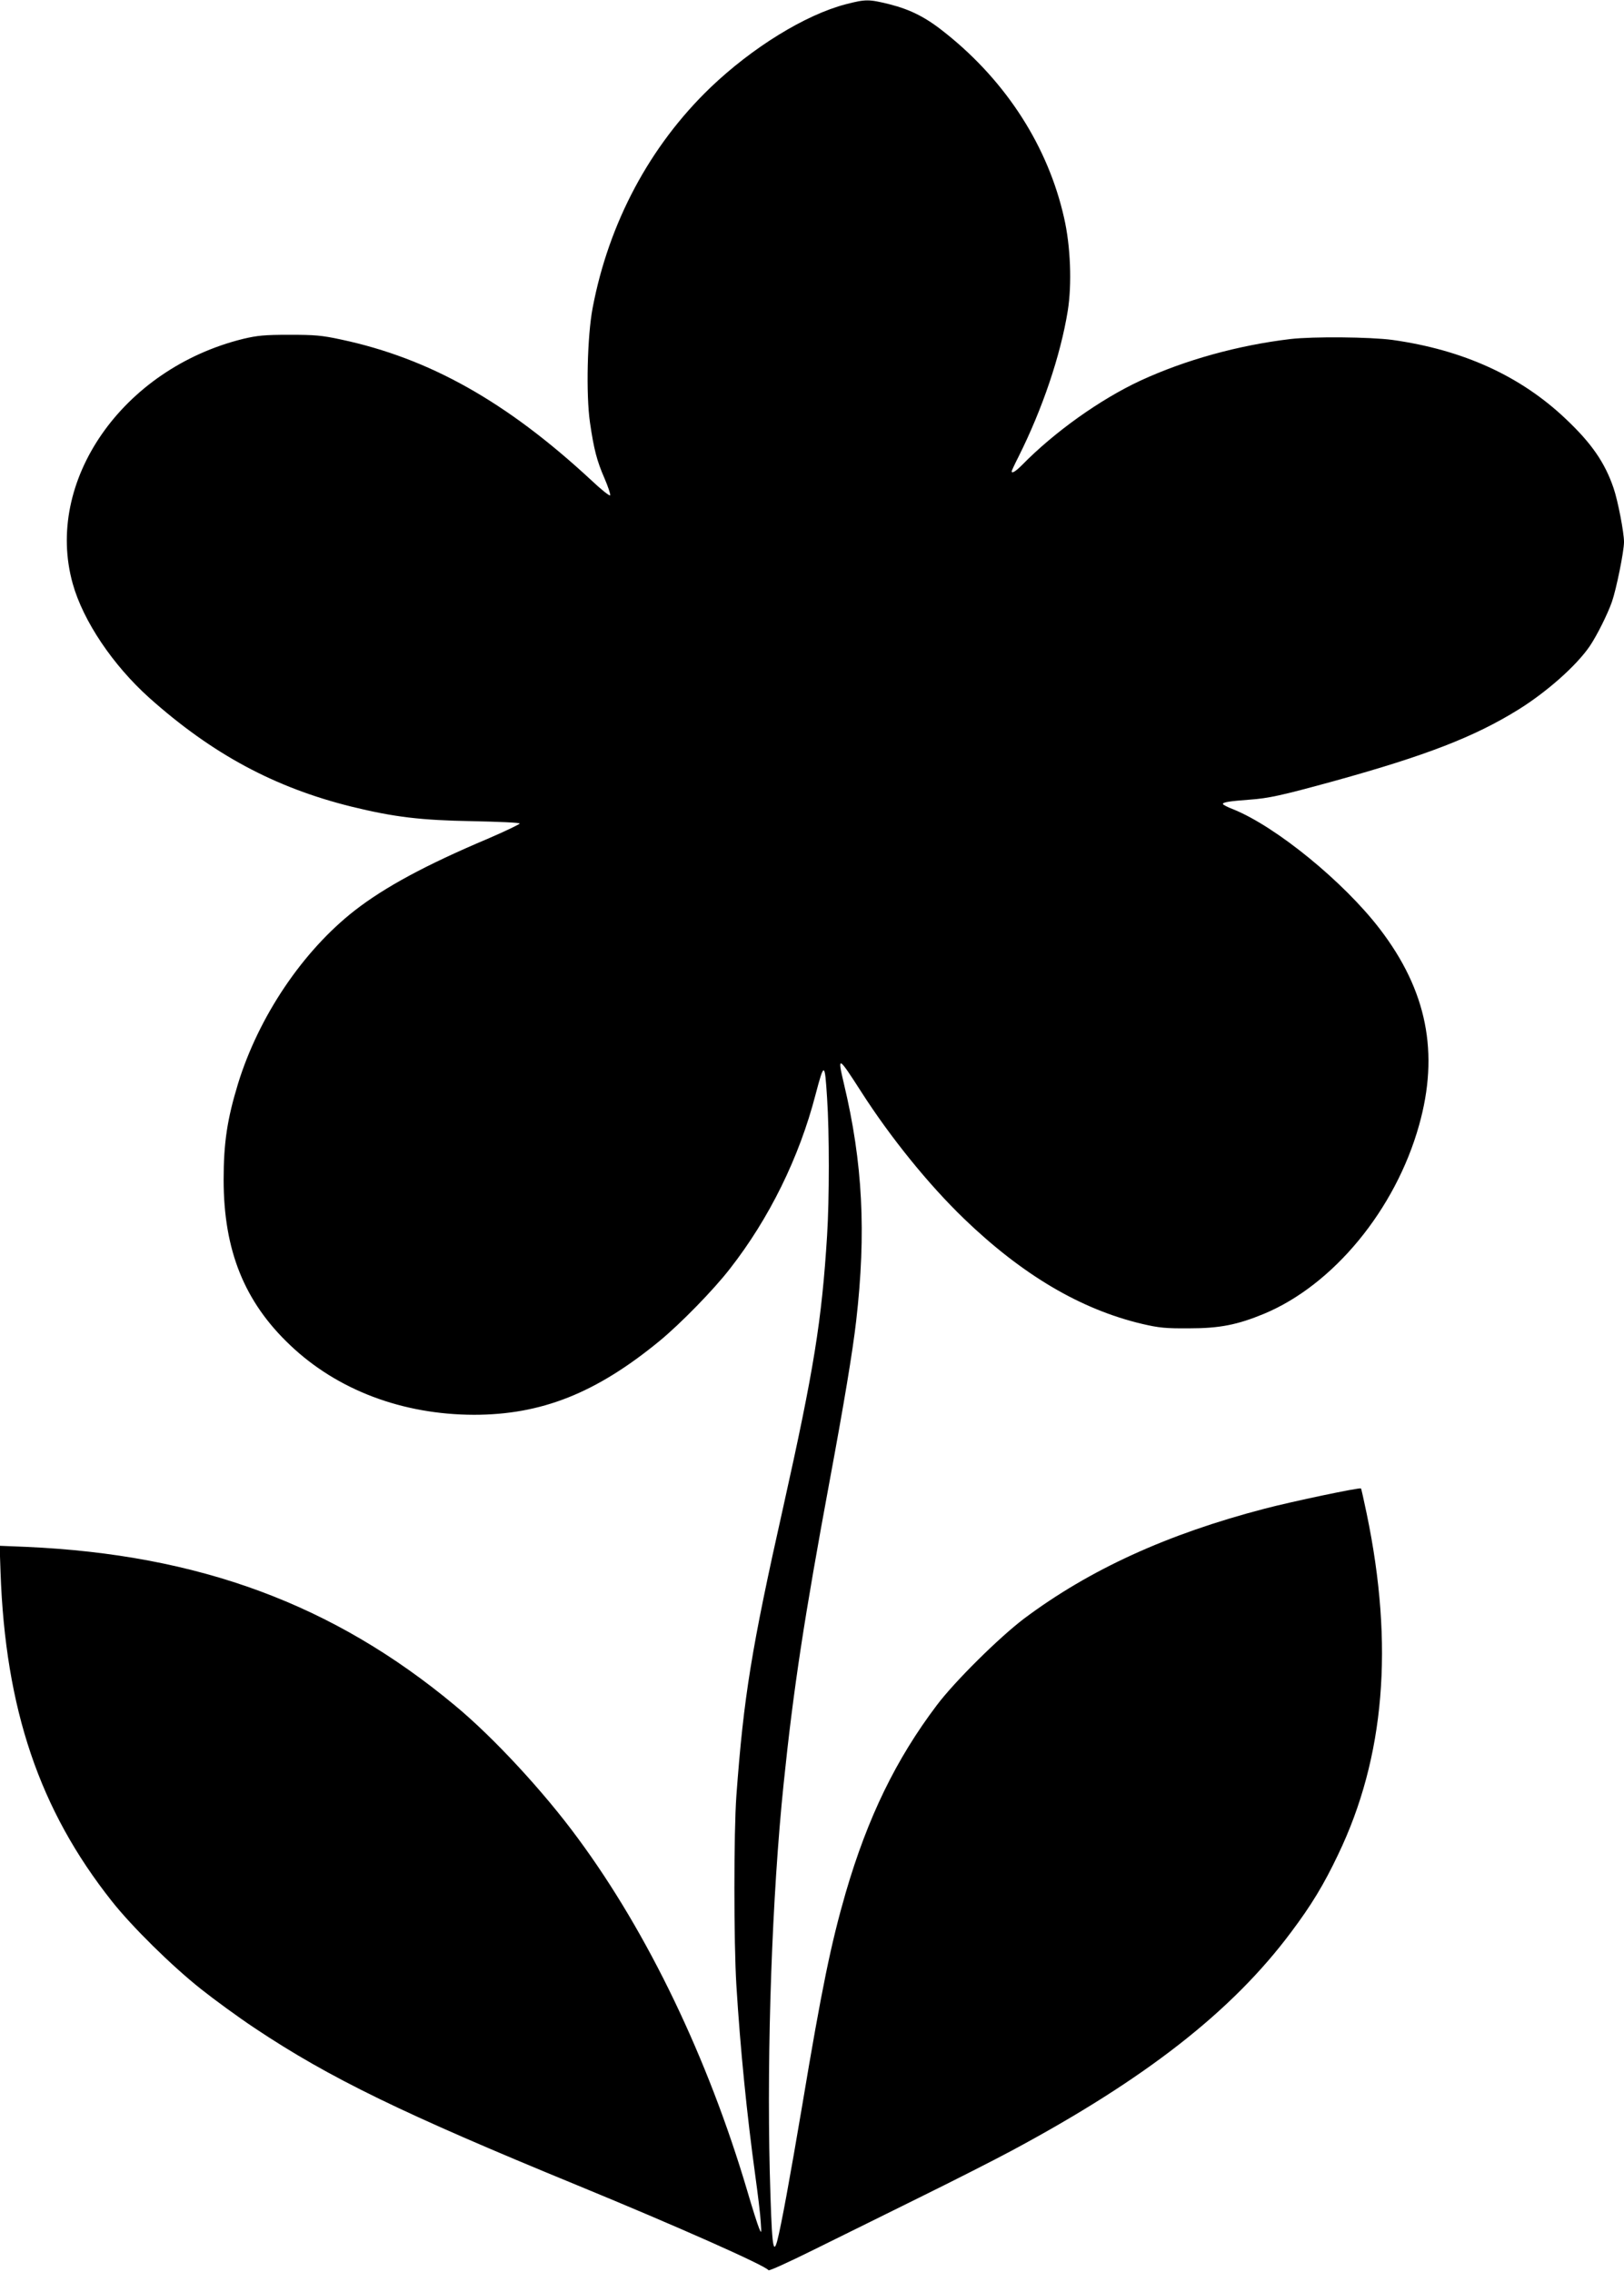 <?xml version="1.0" standalone="no"?>
<!DOCTYPE svg PUBLIC "-//W3C//DTD SVG 20010904//EN"
 "http://www.w3.org/TR/2001/REC-SVG-20010904/DTD/svg10.dtd">
<svg version="1.0" xmlns="http://www.w3.org/2000/svg"
 width="915pt" height="1280pt" viewBox="0 0 915 1280"
 preserveAspectRatio="xMidYMid meet">
<g transform="translate(0,1280) scale(0.1,-0.1)"
fill="#000000" stroke="none">
<path d="M4765 12776 c-229 -60 -527 -244 -763 -470 -341 -328 -572 -761 -663
-1241 -30 -157 -38 -486 -15 -645 22 -150 38 -214 82 -315 20 -46 34 -89 32
-95 -2 -7 -51 32 -108 86 -476 441 -910 685 -1407 791 -110 24 -151 27 -293
27 -139 0 -180 -4 -260 -23 -681 -168 -1122 -803 -960 -1380 59 -210 226 -458
431 -642 355 -317 707 -506 1139 -613 241 -59 390 -77 685 -82 143 -3 261 -8
263 -13 1 -4 -80 -43 -180 -86 -350 -148 -579 -272 -748 -403 -293 -228 -542
-597 -659 -977 -61 -200 -81 -333 -81 -541 0 -398 117 -688 375 -932 266 -253
633 -391 1035 -392 381 0 688 122 1045 415 118 97 304 287 397 407 222 284
391 627 483 982 49 185 52 185 65 -20 13 -195 13 -567 0 -774 -30 -480 -74
-754 -246 -1525 -181 -806 -224 -1075 -265 -1630 -15 -207 -15 -826 0 -1070
22 -357 59 -727 107 -1075 14 -102 28 -216 30 -255 5 -69 4 -70 -10 -35 -8 19
-38 113 -66 209 -221 746 -558 1449 -953 1984 -192 262 -475 568 -692 748
-685 571 -1444 852 -2419 895 l-148 6 5 -148 c27 -772 219 -1339 627 -1854
112 -142 337 -364 501 -494 74 -59 211 -159 304 -221 423 -282 833 -481 1819
-886 564 -232 1059 -452 1076 -478 3 -5 115 46 250 113 135 66 404 200 599
296 195 96 429 215 520 264 754 404 1243 786 1575 1231 115 153 185 269 265
437 263 547 316 1178 161 1922 -16 76 -30 140 -32 141 -6 7 -391 -74 -543
-114 -549 -143 -986 -343 -1355 -619 -141 -107 -389 -352 -491 -487 -230 -304
-390 -632 -514 -1057 -83 -287 -135 -539 -245 -1198 -69 -408 -119 -681 -141
-764 -24 -87 -31 -15 -42 391 -17 695 13 1554 78 2183 56 543 117 939 260
1711 80 431 129 724 149 899 57 496 37 890 -69 1334 -38 161 -34 160 97 -44
166 -259 380 -523 579 -715 328 -316 657 -511 1004 -593 94 -22 132 -26 265
-25 172 0 272 20 422 82 391 163 740 587 873 1061 115 408 45 760 -221 1107
-203 265 -585 577 -826 674 -32 12 -58 26 -58 30 0 10 40 16 148 24 111 8 180
23 482 106 516 143 787 248 1034 401 161 100 328 248 403 358 40 59 101 181
125 250 25 72 68 284 68 337 0 54 -35 235 -59 304 -49 144 -125 253 -269 389
-255 242 -578 389 -976 445 -126 17 -447 20 -576 5 -294 -35 -593 -118 -844
-234 -226 -105 -485 -289 -669 -477 -35 -35 -57 -48 -57 -34 0 3 17 40 39 83
134 268 236 568 277 821 24 150 16 365 -21 525 -90 399 -323 763 -662 1035
-113 92 -200 136 -321 167 -118 29 -134 29 -247 0z"/>
</g>
</svg>
